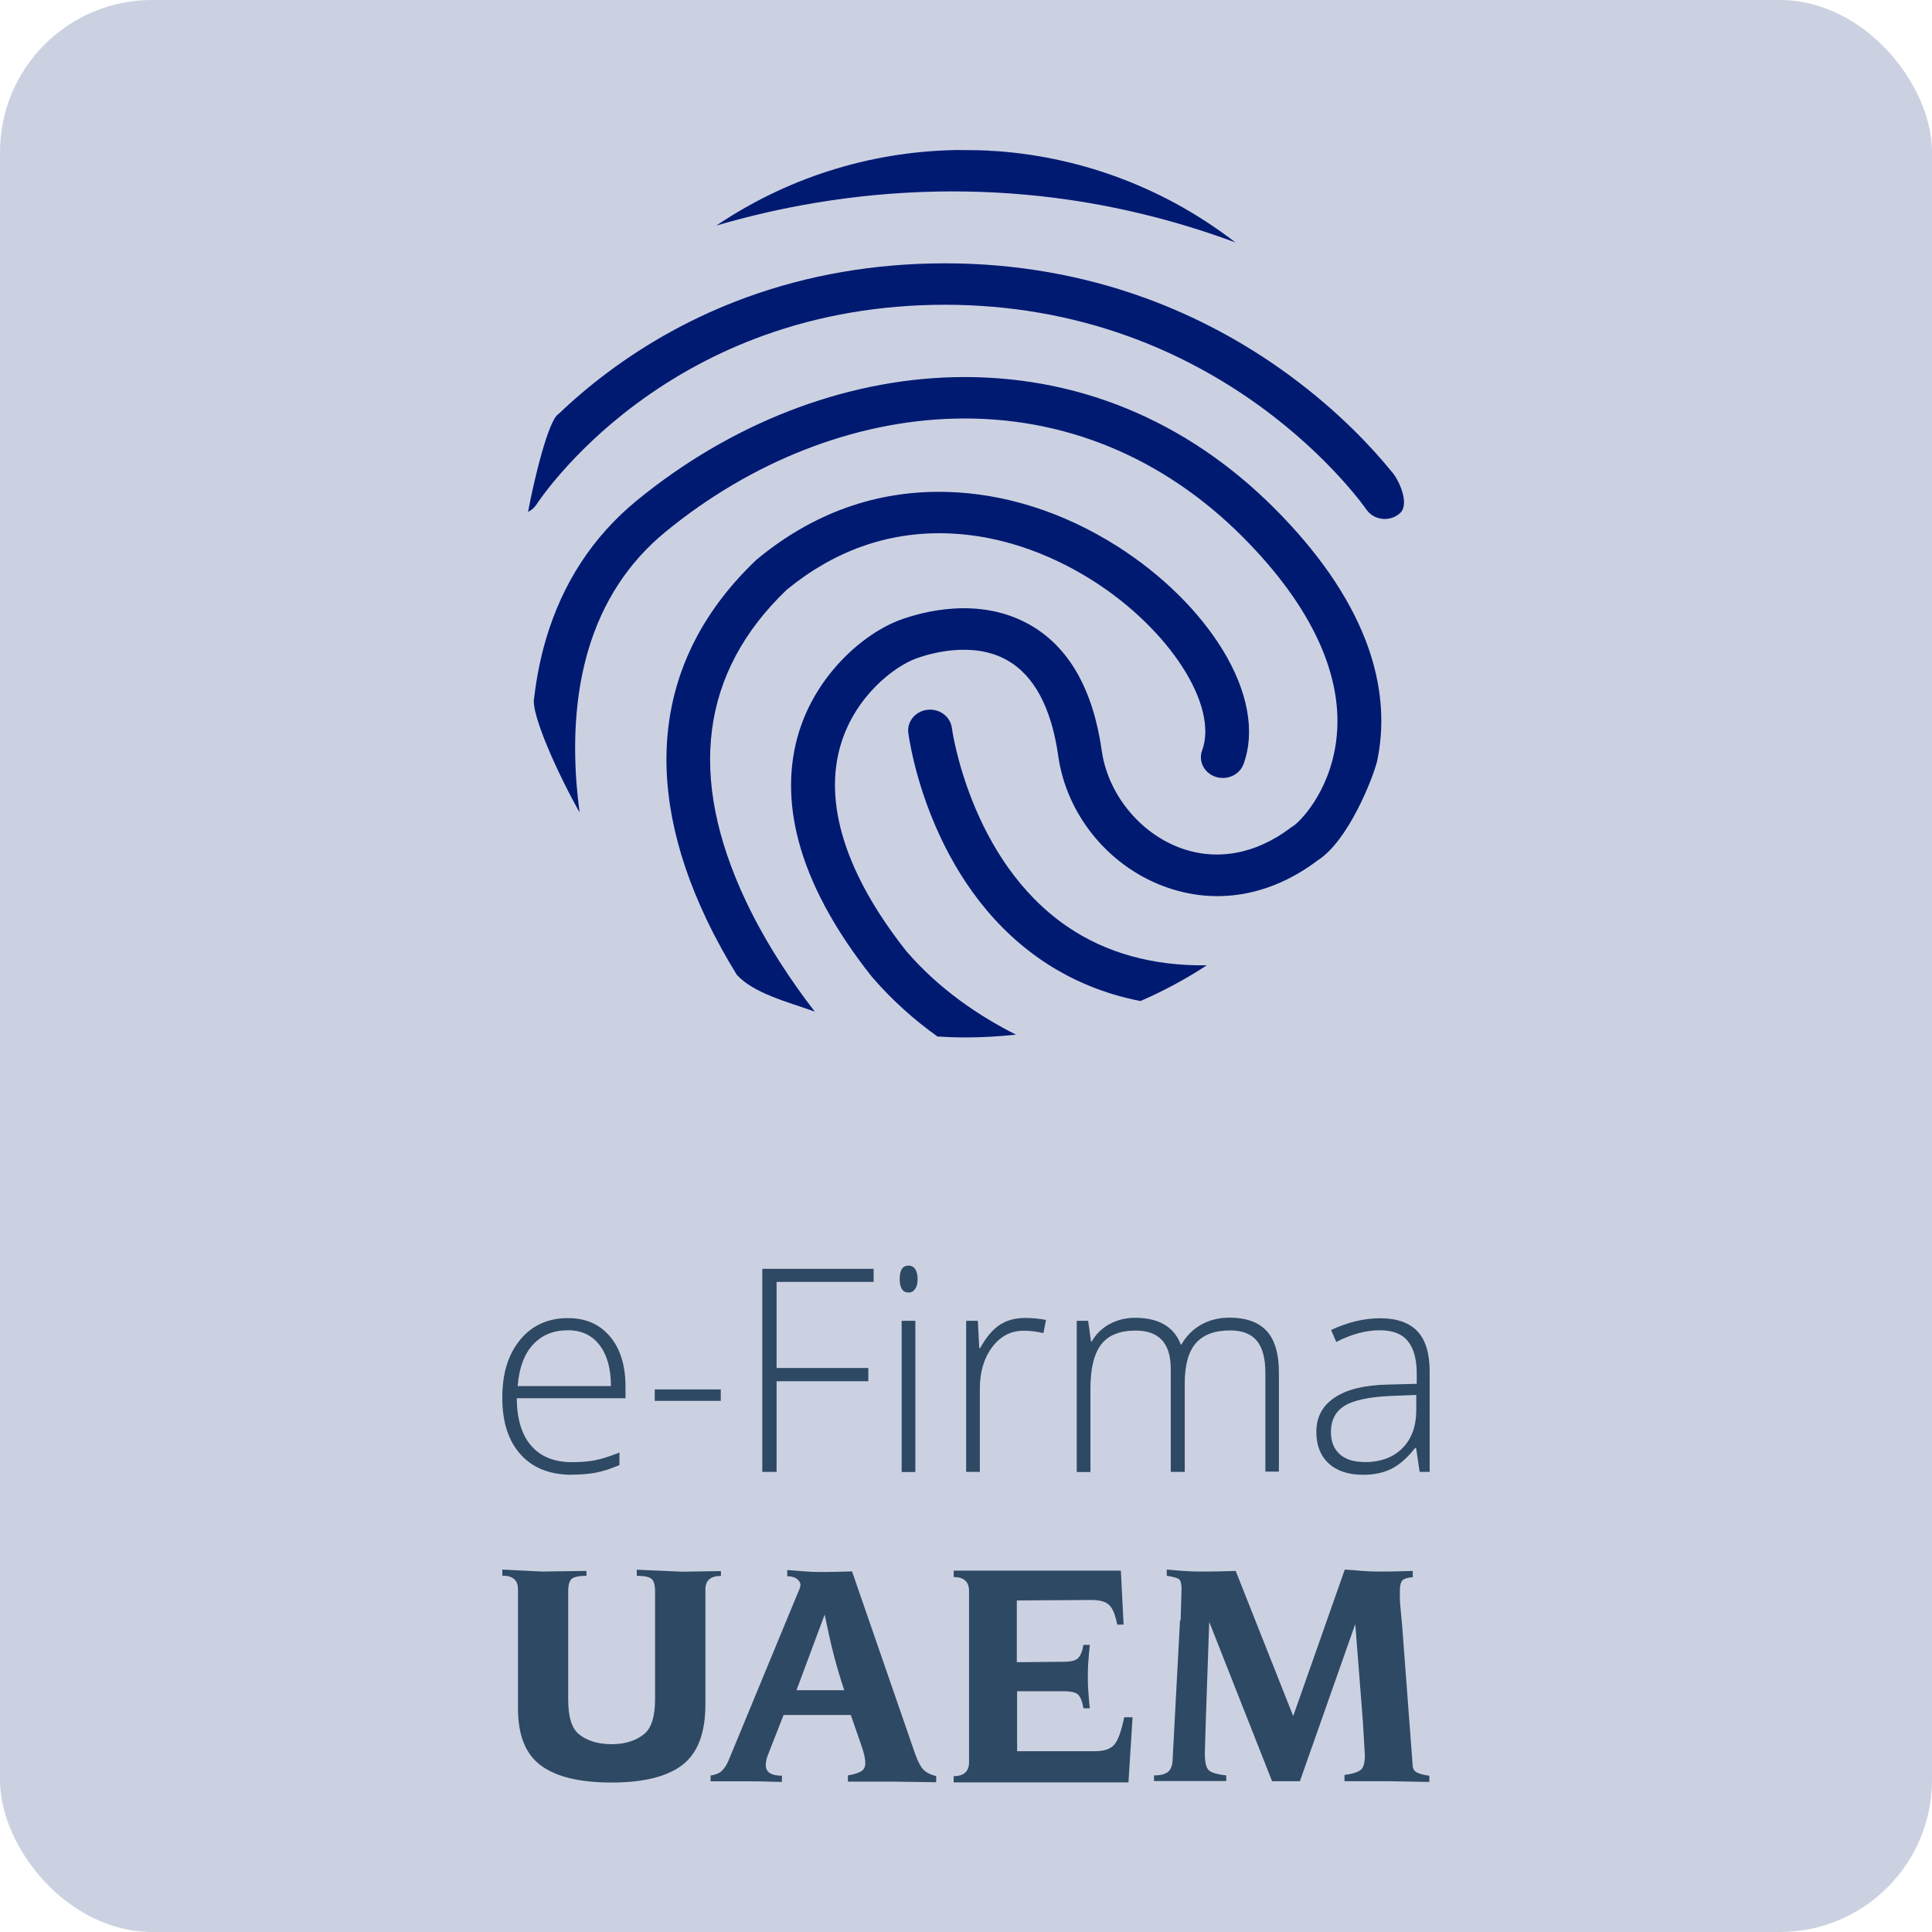 <svg xmlns="http://www.w3.org/2000/svg" xmlns:xlink="http://www.w3.org/1999/xlink" id="Capa_1" data-name="Capa 1" width="44.803mm" height="44.803mm" viewBox="0 0 127 127"><defs><clipPath id="clippath"><rect x="33.02" y="83.195" width="60.96" height="33.95" fill="none"></rect></clipPath></defs><rect width="127" height="127" rx="10" ry="10" fill="rgba(0, 26, 114, .2)"></rect><g clip-path="url(#clippath)"><g><path d="M37.599,96.945c-1.44,0-2.57-.44-3.37-1.33-.81-.89-1.21-2.13-1.21-3.74s.39-2.85,1.17-3.8c.78-.95,1.83-1.43,3.15-1.43,1.17,0,2.09,.41,2.77,1.22,.68,.82,1.01,1.92,1.01,3.32v.73h-7.15c.01,1.36,.33,2.41,.95,3.12,.62,.72,1.52,1.08,2.68,1.08,.57,0,1.06-.04,1.49-.12,.43-.08,.97-.25,1.63-.51v.82c-.56,.24-1.08,.41-1.55,.5-.47,.09-1,.13-1.57,.13v.01Zm-.26-9.5c-.96,0-1.72,.31-2.3,.94-.58,.63-.92,1.54-1.01,2.73h6.13c0-1.15-.25-2.05-.75-2.7s-1.19-.97-2.07-.97Z" fill="#2e4963"></path><path d="M43.039,92.085v-.75h4.34v.75h-4.34Z" fill="#2e4963"></path><path d="M51.039,96.755h-.93v-13.35h7.32v.86h-6.38v5.66h6.03v.87h-6.03v5.96h-.01Z" fill="#2e4963"></path><path d="M59.14,84.075c0-.58,.19-.88,.58-.88,.19,0,.34,.08,.44,.23,.1,.15,.16,.37,.16,.65s-.05,.49-.16,.65-.25,.24-.44,.24c-.38,0-.58-.3-.58-.89Zm1.03,12.69h-.9v-9.94h.9v9.94Z" fill="#2e4963"></path><path d="M67.41,86.635c.42,0,.87,.04,1.35,.13l-.17,.87c-.41-.1-.84-.16-1.29-.16-.85,0-1.54,.36-2.08,1.08s-.81,1.63-.81,2.72v5.48h-.9v-9.93h.77l.09,1.79h.06c.41-.73,.84-1.24,1.31-1.54,.47-.3,1.02-.44,1.68-.44h-.01Z" fill="#2e4963"></path><path d="M83.179,96.755v-6.51c0-.97-.19-1.67-.57-2.12-.38-.45-.96-.67-1.74-.67-1.02,0-1.77,.28-2.26,.84s-.73,1.44-.73,2.64v5.82h-.92v-6.78c0-1.67-.77-2.51-2.3-2.51-1.04,0-1.8,.3-2.27,.91s-.71,1.58-.71,2.91v5.48h-.9v-9.94h.75l.19,1.36h.05c.27-.49,.66-.87,1.17-1.15,.51-.27,1.06-.41,1.67-.41,1.56,0,2.57,.59,3.01,1.76h.04c.32-.57,.76-1,1.3-1.31,.54-.3,1.16-.46,1.86-.46,1.08,0,1.9,.29,2.44,.87,.54,.58,.81,1.5,.81,2.76v6.49h-.9l.01,.02Z" fill="#2e4963"></path><path d="M93.319,96.755l-.23-1.57h-.07c-.5,.64-1.01,1.09-1.54,1.36s-1.15,.4-1.87,.4c-.97,0-1.73-.25-2.27-.75s-.81-1.19-.81-2.07c0-.97,.4-1.72,1.21-2.26,.81-.54,1.97-.82,3.5-.85l1.89-.05v-.66c0-.94-.19-1.66-.58-2.14-.38-.48-1-.72-1.85-.72-.92,0-1.87,.26-2.86,.77l-.34-.79c1.09-.51,2.17-.77,3.23-.77s1.9,.28,2.44,.85c.54,.57,.81,1.45,.81,2.65v6.6h-.66Zm-3.65-.64c1.06,0,1.9-.3,2.51-.91,.61-.61,.92-1.45,.92-2.53v-.98l-1.74,.07c-1.39,.07-2.39,.28-2.98,.65-.59,.37-.89,.94-.89,1.72,0,.62,.19,1.1,.57,1.45,.38,.34,.92,.52,1.61,.52v.01Z" fill="#2e4963"></path><path d="M34.05,104.465c0-.59-.34-.89-1.03-.89v-.4l2.57,.13,2.96-.04v.32c-.49,0-.81,.07-.97,.2-.15,.13-.23,.41-.23,.83v7.09c0,1.13,.22,1.88,.68,2.27,.45,.39,1.18,.68,2.18,.68s1.7-.3,2.16-.69c.46-.4,.69-1.15,.69-2.26v-7.09c0-.42-.08-.7-.23-.83-.16-.13-.48-.2-.97-.2v-.4l2.97,.13,2.56-.04v.32c-.68,0-1.02,.29-1.02,.89v7.54c0,1.89-.5,3.21-1.51,3.99-1,.77-2.55,1.16-4.65,1.16s-3.63-.37-4.64-1.11c-1.01-.74-1.52-1.98-1.52-3.75v-7.85Z" fill="#2e4963"></path><path d="M46.699,116.715c.31-.04,.56-.14,.72-.28,.17-.15,.32-.37,.46-.68l4.44-10.74c.06-.14,.12-.3,.19-.45,.07-.16,.11-.29,.11-.39,0-.13-.08-.26-.23-.38-.15-.12-.36-.18-.64-.18v-.41c.4,.03,.77,.06,1.13,.09s.69,.04,1,.04,.65,0,1.04-.01c.39-.01,.75-.02,1.09-.03l4.17,12.06c.17,.46,.34,.78,.53,.98,.19,.19,.46,.33,.83,.41v.41l-2.88-.04h-2.92v-.41c.43-.07,.72-.17,.89-.28s.25-.29,.25-.53c0-.14-.02-.32-.07-.53s-.1-.39-.16-.55l-.72-2.08h-4.42l-1,2.55c-.06,.16-.11,.29-.13,.41-.03,.12-.04,.23-.04,.34,0,.46,.35,.69,1.06,.69v.41c-.39,0-.79-.02-1.2-.03-.41-.01-.79-.01-1.13-.01h-2.36v-.4l-.01,.02Zm8.8-5.61c-.24-.69-.46-1.45-.68-2.27-.21-.82-.41-1.72-.61-2.7l-1.85,4.97h3.14Z" fill="#2e4963"></path><path d="M63.7,104.585c0-.61-.34-.92-1.01-.92v-.42h10.99l.18,3.55h-.42c-.12-.63-.29-1.06-.52-1.28-.23-.23-.62-.34-1.19-.34l-4.89,.03v4.06l3.11-.03c.45,0,.76-.08,.92-.24s.28-.45,.35-.87h.42c-.03,.25-.06,.59-.09,1.02-.04,.43-.04,.78-.04,1.06s0,.62,.04,1.08c.03,.45,.06,.79,.09,1.01h-.42c-.07-.44-.19-.73-.34-.89-.15-.15-.46-.23-.93-.23h-3.09v3.94h5.11c.6,0,1.02-.14,1.27-.42,.25-.29,.47-.89,.66-1.81h.55l-.27,4.28h-11.49v-.41c.67,0,1.01-.31,1.01-.92v-11.25Z" fill="#2e4963"></path><path d="M77.609,106.525l.06-2.07c0-.34-.05-.55-.16-.64-.11-.09-.38-.17-.81-.23v-.41c.33,.03,.69,.06,1.08,.09,.39,.03,.76,.04,1.12,.04s.79,0,1.22-.01c.44-.01,.81-.02,1.11-.03l3.78,9.54,3.39-9.63c.39,.03,.78,.05,1.17,.09,.4,.03,.75,.04,1.06,.04s.68,0,1.09-.01c.41-.01,.79-.02,1.15-.03v.41c-.35,.03-.58,.1-.69,.22-.1,.12-.16,.34-.16,.66,0,.3,0,.53,.01,.69,0,.17,.06,.7,.14,1.6l.69,9.17c0,.24,.1,.41,.3,.51,.2,.09,.47,.16,.8,.2v.41l-2.81-.05h-2.77v-.41c.55-.07,.9-.19,1.08-.34,.18-.16,.26-.48,.26-.97l-.13-2.2-.5-6.41-3.64,10.33h-1.83l-4.13-10.47-.22,6.33-.07,2.29c0,.56,.08,.93,.23,1.1,.16,.18,.55,.3,1.18,.37v.37h-4.75v-.37c.44,0,.75-.08,.94-.25s.29-.47,.29-.92l.48-9.03,.04,.02Z" fill="#2e4963"></path></g></g><g><path d="M63.384,9.855c-.174,0-.347,.004-.521,.007,.888,.004,1.776,.026,2.661,.072-.707-.051-1.42-.078-2.14-.078Z" fill="#001a72"></path><path d="M68.423,12.898c4.338,.475,8.617,1.493,12.785,3.037-4.401-3.402-9.8-5.574-15.684-6.001-.885-.045-1.772-.068-2.661-.072-5.835,.102-11.253,1.916-15.771,4.964,1.695-.495,3.546-.952,5.51-1.316,5.277-.978,10.6-1.184,15.821-.612Z" fill="#001a72"></path><path d="M92.067,33.696c-.077,.075-.163,.144-.26,.203-.241,.146-.511,.216-.777,.216-.474,0-.939-.221-1.214-.626-.022-.032-2.371-3.426-6.962-6.764-2.678-1.947-5.587-3.497-8.647-4.607-3.815-1.383-7.883-2.085-12.091-2.085-4.206,0-8.228,.685-11.955,2.035-2.986,1.082-5.794,2.592-8.348,4.49-4.378,3.253-6.518,6.56-6.539,6.593-.141,.22-.338,.388-.563,.5,.418-2.243,1.355-6.056,1.992-6.428,.91-.869,1.983-1.799,3.228-2.731,2.786-2.085,5.855-3.747,9.121-4.939,4.08-1.489,8.476-2.244,13.066-2.244s9.029,.771,13.196,2.292c3.331,1.216,6.492,2.909,9.396,5.034,3.374,2.469,5.6,4.93,6.709,6.296,.493,.505,1.256,2.1,.651,2.764Z" fill="#001a72"></path><path d="M90.545,49.931c.048-.238,.091-.482,.127-.731,.331-2.312,.023-4.714-.915-7.138-1.111-2.869-3.113-5.768-5.952-8.618-5.833-5.855-13.131-8.843-21.116-8.65-7.273,.179-14.672,3.06-20.836,8.113-2.869,2.352-4.876,5.418-5.965,9.113-.356,1.208-.612,2.484-.771,3.819-.283,1.04,1.655,5.224,2.982,7.562-.082-.612-.15-1.243-.2-1.887-.252-3.253,.01-6.213,.776-8.797,.936-3.155,2.641-5.764,5.067-7.753,5.66-4.64,12.415-7.285,19.021-7.447,7.135-.176,13.687,2.52,18.942,7.794,4.563,4.58,6.681,9.22,6.125,13.42-.454,3.431-2.468,5.356-2.818,5.566-.054,.031-.106,.066-.155,.103-2.31,1.759-4.91,2.227-7.323,1.318-2.659-1.002-4.713-3.563-5.111-6.372-.576-4.062-2.183-6.856-4.775-8.303-3.317-1.852-7.026-.824-8.467-.297-2.397,.878-5.508,3.573-6.675,7.415-.666,2.194-.675,4.569-.026,7.061,.742,2.849,2.357,5.858,4.798,8.944,.011,.014,.022,.028,.034,.041,1.332,1.555,2.808,2.85,4.309,3.928,.616,.039,1.237,.061,1.863,.061,1.115,0,2.214-.065,3.296-.186-2.412-1.215-5.048-2.978-7.21-5.495-3.981-5.039-5.466-9.742-4.294-13.602,.957-3.15,3.482-5.091,4.947-5.628,.818-.3,3.665-1.178,5.958,.102,1.793,1.001,2.932,3.128,3.385,6.321,.541,3.812,3.249,7.164,6.9,8.54,3.4,1.281,6.998,.684,10.14-1.682,.124-.079,.262-.18,.41-.303,1.937-1.613,3.402-5.601,3.529-6.331Z" fill="#001a72"></path><path d="M70.133,60.891c-6.375-4.371-7.552-12.957-7.563-13.043-.095-.746-.814-1.278-1.602-1.189-.79,.089-1.355,.767-1.26,1.514,.051,.399,1.321,9.826,8.714,14.91,1.953,1.343,4.139,2.25,6.544,2.721,1.526-.661,2.984-1.448,4.362-2.349-3.556,.046-6.638-.81-9.194-2.563Z" fill="#001a72"></path><path d="M51.703,38.778c3.116-2.561,6.621-3.813,10.426-3.721,4.143,.1,7.582,1.757,9.737,3.13,5.027,3.201,8.237,8.201,7.155,11.145-.261,.71,.137,1.486,.889,1.733,.752,.246,1.573-.129,1.834-.84,.782-2.127,.289-4.802-1.387-7.531-1.549-2.523-3.993-4.926-6.88-6.765-3.547-2.259-7.446-3.501-11.275-3.594-4.566-.112-8.749,1.378-12.436,4.426-.026,.021-.051,.043-.075,.066-6.521,6.216-7.644,14.38-3.247,23.61,.613,1.286,1.29,2.505,1.987,3.637,1.107,1.222,3.33,1.78,5.127,2.423-1.481-1.919-3.179-4.422-4.513-7.236-3.879-8.187-2.985-15.078,2.658-20.482Z" fill="#001a72"></path></g></svg>